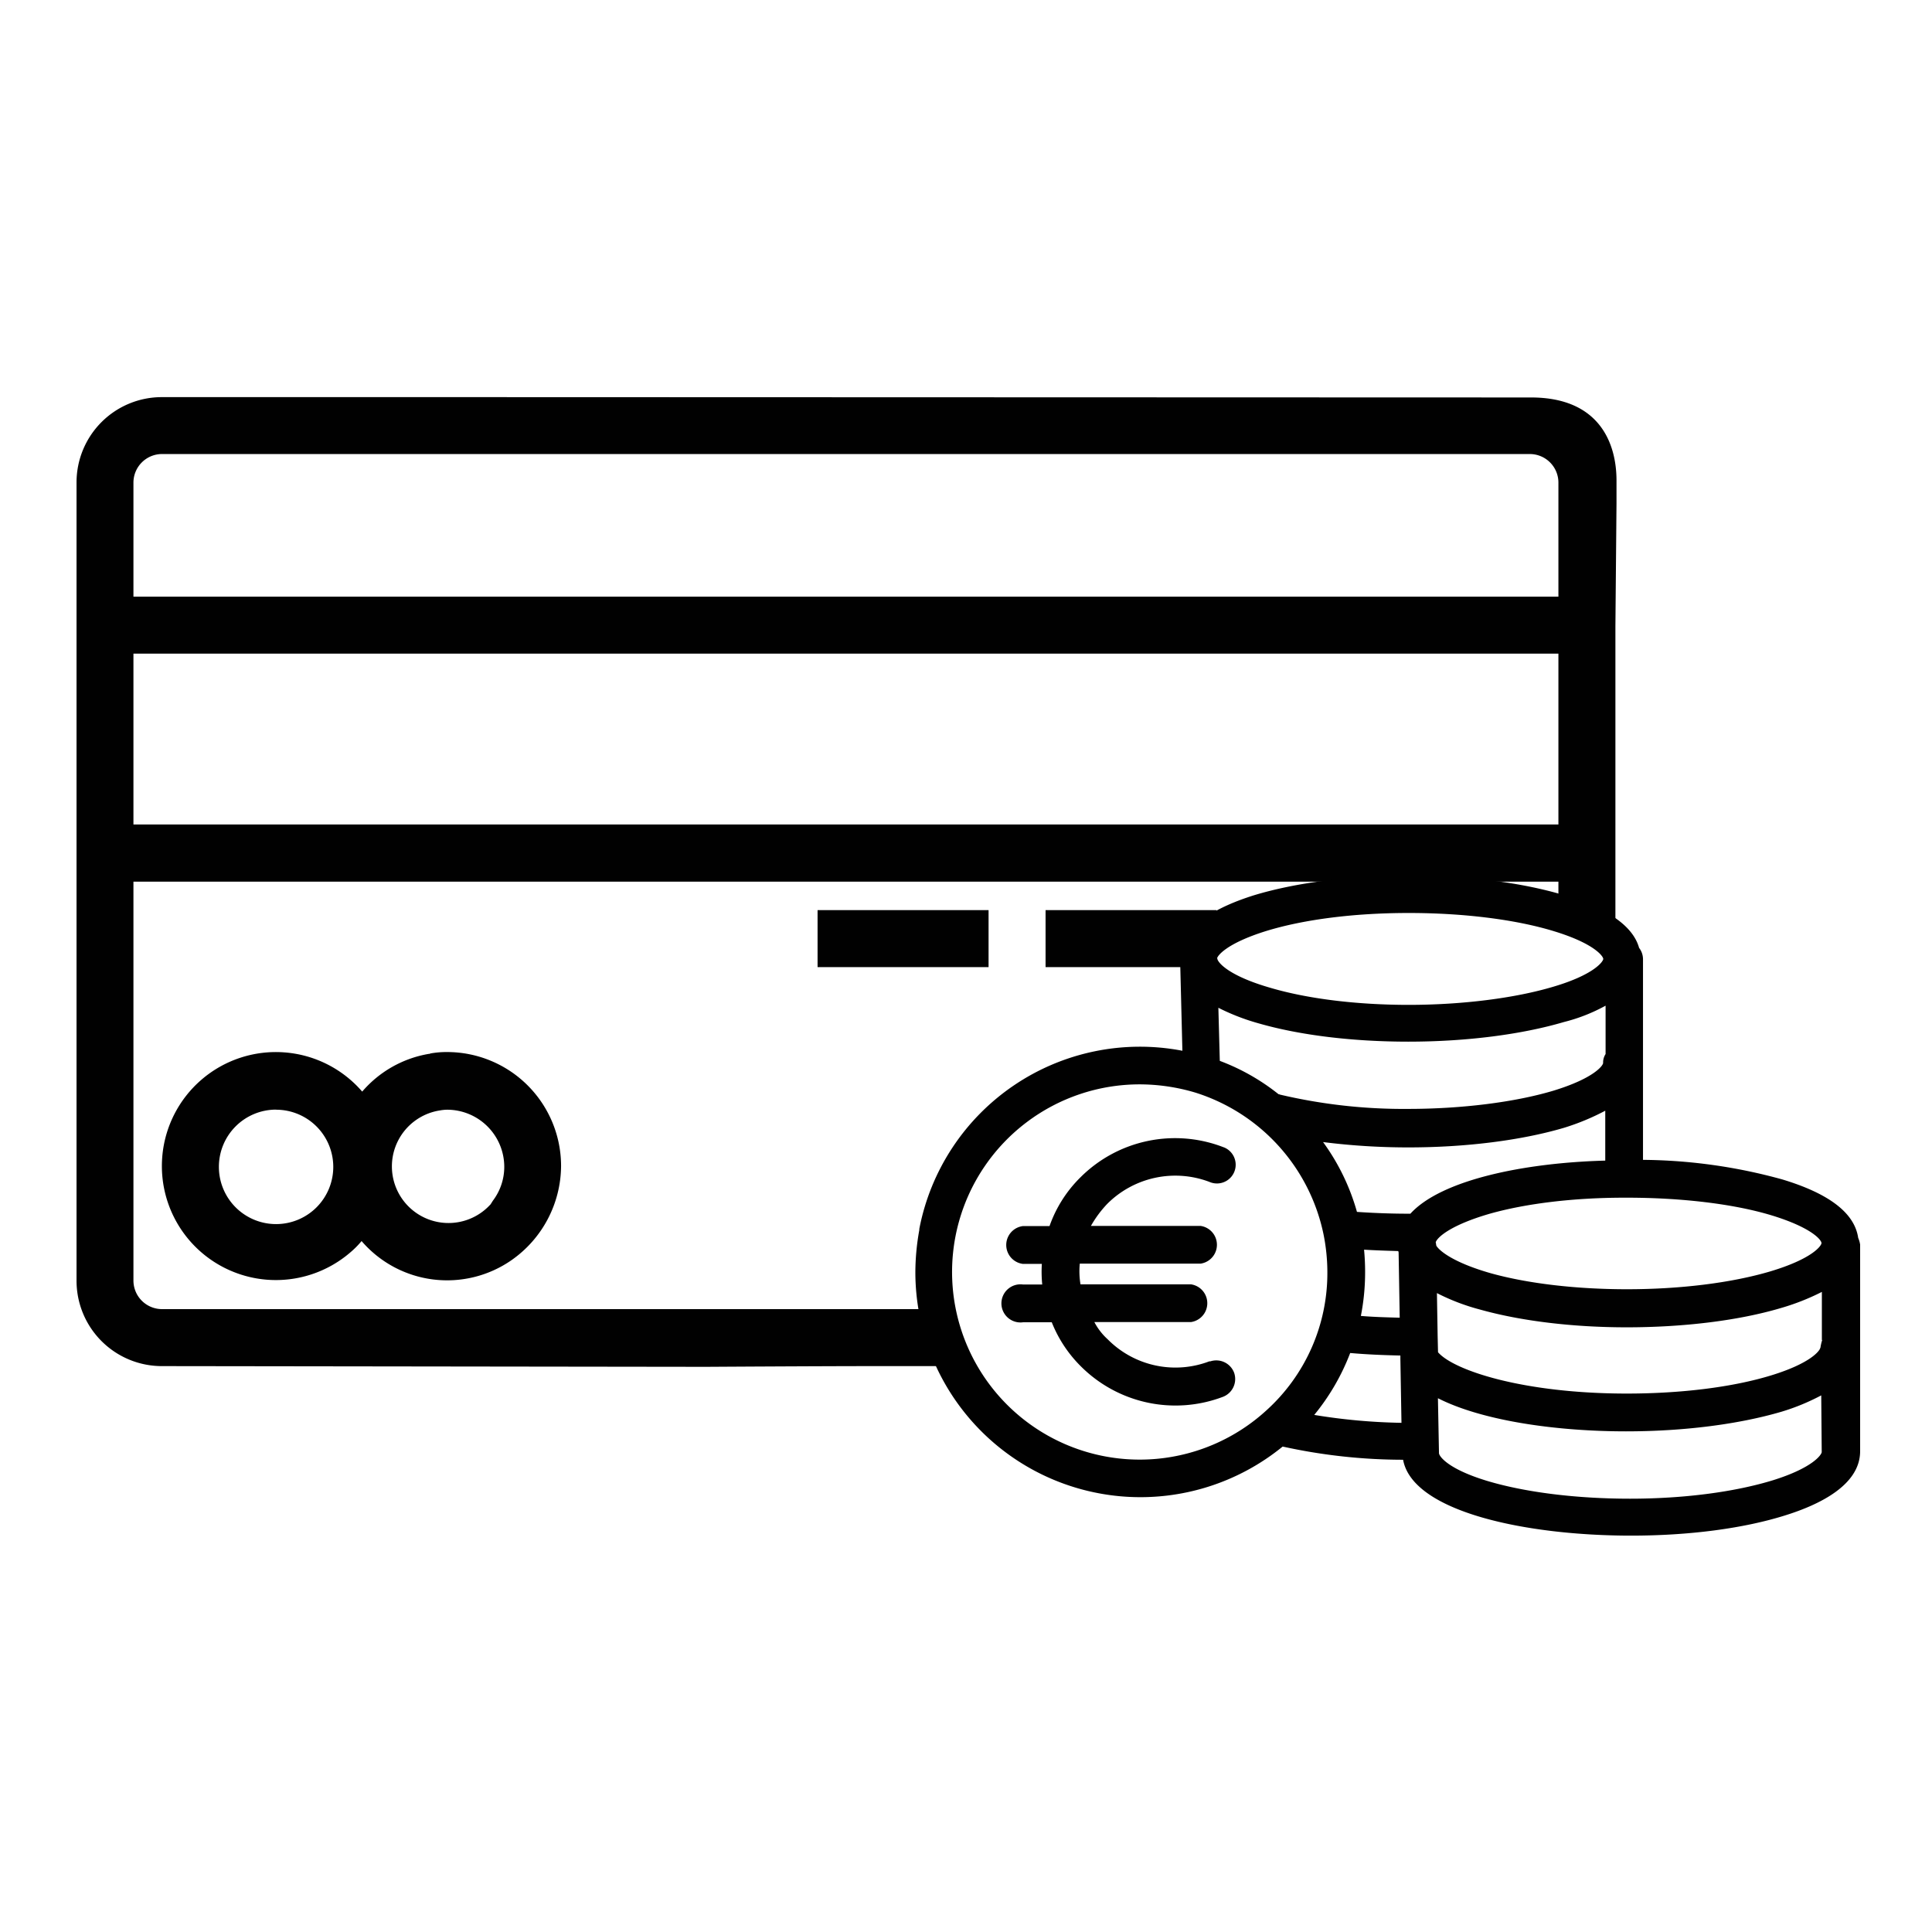 <svg xmlns="http://www.w3.org/2000/svg" viewBox="0 0 405.39 405.39"><defs><style>.cls-1{fill:none;}.cls-2{fill:#010101;}</style></defs><g id="Layer_2" data-name="Layer 2"><g id="Layer_1-2" data-name="Layer 1"><rect class="cls-1" width="405.39" height="405.39"/><g id="Layer_2-2" data-name="Layer 2"><g id="Layer_1-2-2" data-name="Layer 1-2"><g id="Betaalmogelijkheden"><rect class="cls-2" x="219.39" y="190.97" width="35.88" height="11.96"/><rect class="cls-2" x="171.55" y="190.97" width="35.88" height="11.96"/><path class="cls-2" d="M73.4,262.88a18.6,18.6,0,0,0,2.47-2.47,23.67,23.67,0,0,0,31.47,4,24.29,24.29,0,0,0,10.39-19.74,23.92,23.92,0,0,0-23.92-23.92,18.77,18.77,0,0,0-3.51.3l-.15.08H90a23.6,23.6,0,0,0-14,7.92,23.92,23.92,0,1,0-2.55,33.79ZM92.32,233a9.29,9.29,0,0,1,1.49-.15,12,12,0,0,1,12,12,11.75,11.75,0,0,1-2.32,7c-.22.3-.37.6-.59.9l-.15.15A11.88,11.88,0,1,1,92.32,233Zm-34.39-.15a12,12,0,1,1-12,12A12,12,0,0,1,57.93,232.83Z"/><rect class="cls-1" x="28.03" y="137.15" width="299" height="35.88"/><path class="cls-1" d="M28,185v83.72a6,6,0,0,0,6,6H198.29l-.87-29.9L261.93,194l6-3.22L312.83,188l14.2,4.76V185Z"/><path class="cls-1" d="M327,101.27a6,6,0,0,0-6-6H34a6,6,0,0,0-6,6v23.92H327Z"/><path class="cls-1" d="M143.76,286.78h0Z"/><path class="cls-2" d="M198.29,274.69H34a6,6,0,0,1-6-6V185H327v7.75l11.89,4,.07.38V131.39l.23-25.71v-4.86c0-7.55-3.37-17.42-17.94-17.42L99.57,83.33H34a17.89,17.89,0,0,0-17.94,17.85V268.71a17.91,17.91,0,0,0,17.85,17.94H34l114.15.15h0s23.77-.15,35.58-.15h20.18l-5.29-1.12ZM28,101.27a6,6,0,0,1,6-6h287a6,6,0,0,1,6,6v23.92H28Zm0,35.88H327V173H28ZM140.45,286.73h0Z"/><path class="cls-2" d="M389.9,259.74c-.75-5.16-6-9.27-15.92-12.26a112.74,112.74,0,0,0-29.23-4.11V201.28a3.91,3.91,0,0,0-.82-2.39c-1.27-4.56-6.58-8.3-15.77-11.06-8.9-2.69-20.49-4.11-32.67-4.11s-23.62,1.49-32.29,4.11c-7.18,2.24-15.7,6.28-15.7,13.38a6.78,6.78,0,0,0,.15,1.27l.45,18a47.14,47.14,0,0,0-55.2,37.38,2.07,2.07,0,0,0,0,.22,50.27,50.27,0,0,0-.83,8.82,47.23,47.23,0,0,0,77.07,36.63,118,118,0,0,0,25.27,2.77c2,10.91,25.71,15.92,47.84,15.92,12.18,0,23.62-1.5,32.37-4.26,7.17-2.24,15.69-6.35,15.69-13.46V261.16A5.71,5.71,0,0,0,389.9,259.74ZM265.59,195.38c8-2.47,18.61-3.81,30-3.81s22.35,1.34,30.43,3.81c8.59,2.61,10.39,5.31,10.39,5.83s-1.87,3.29-10.47,5.83c-8,2.39-19.06,3.81-30.35,3.81-10.91,0-21.22-1.27-29.07-3.59-8.53-2.46-10.84-5.15-11.07-6,0-.08,0-.15-.07-.15C255.42,200.61,257.22,198,265.59,195.38Zm71.31,15.7v10.09a3.23,3.23,0,0,0-.52,1.87c0,.52-1.87,3.21-10.47,5.83-8,2.39-19.13,3.81-30.42,3.81a113.23,113.23,0,0,1-26.91-3,.64.64,0,0,0-.3-.08,45.07,45.07,0,0,0-12.33-7l-.3-11.14a45.62,45.62,0,0,0,8.52,3.29c8.6,2.47,19.66,3.82,31.32,3.82,12.18,0,23.77-1.5,32.67-4.12a36.53,36.53,0,0,0,8.74-3.43ZM265.66,296a39.37,39.37,0,1,1-26.53-68.47,41.09,41.09,0,0,1,11.66,1.72,39.6,39.6,0,0,1,26.91,29.68,40.47,40.47,0,0,1,.82,7.92A38.83,38.83,0,0,1,265.66,296Zm10.1.9a46.79,46.79,0,0,0,7.55-13c3.36.3,6.87.45,10.53.53v.74l.23,13.38A124.72,124.72,0,0,1,275.76,296.89Zm10.46-34.68c2.32.14,4.71.22,7.18.29,0,.08.07.23.07.3l.23,13.68c-2.77-.07-5.54-.15-8.15-.37a47.28,47.28,0,0,0,.89-9.27c0-1.5-.07-3.07-.22-4.63Zm9.72-7.55h-.38c-3.81,0-7.47-.15-10.83-.38a46,46,0,0,0-7.11-14.65,142.43,142.43,0,0,0,17.87,1.12c12.18,0,23.77-1.49,32.67-4.11a49.67,49.67,0,0,0,8.67-3.59v10.47c-16.9.45-34.39,4-40.89,11.14Zm5.31,6c.37-1.12,3.28-3.66,11.36-6,7.7-2.17,17.71-3.36,28.25-3.36h.53c11.28,0,22.35,1.27,30.42,3.73,8.3,2.55,10.32,5.09,10.39,5.76v.07c-.07.6-2,3.29-10.76,5.91-8.08,2.39-18.77,3.74-30.05,3.74-10.69,0-20.86-1.2-28.63-3.37-7.55-2.16-10.62-4.56-11.37-5.75-.07-.3-.07-.53-.14-.75Zm81,44c0,.53-1.8,3.29-10.17,5.91-8,2.47-18.69,3.89-30.05,3.89s-22.05-1.35-30-3.74c-8.37-2.54-10.09-5.23-10.09-5.83v-.08l-.22-11.43c9.42,4.78,25,6.95,39.47,6.95,12.18,0,23.69-1.5,32.59-4.11a45.9,45.9,0,0,0,8.37-3.44Zm-.3-21.9c0,.52-1.8,3.22-10.32,5.83-8.07,2.47-18.84,3.81-30.27,3.81-21.68,0-36.33-4.85-39.62-8.67l-.08-3.36-.15-9.05a44.53,44.53,0,0,0,9,3.44c8.53,2.4,19.44,3.74,30.8,3.74,12,0,23.47-1.42,32.22-4a49,49,0,0,0,8.75-3.43v10.09h.07a10,10,0,0,0-.37,1.64Z"/><path class="cls-2" d="M258.94,288a4,4,0,0,0-5.09-2.31v-.08A20,20,0,0,1,232.4,281a12.93,12.93,0,0,1-2.77-3.59h20.26a4,4,0,0,0,0-7.92H226.72a16.61,16.61,0,0,1-.15-4.34h25.34a4,4,0,0,0,0-7.92h-23a23.26,23.26,0,0,1,3.44-4.64A20.19,20.19,0,0,1,253.78,248a3.93,3.93,0,0,0,3.14-7.21l-.3-.11a28.08,28.08,0,0,0-29.9,6.35,26.89,26.89,0,0,0-6.5,10.24h-5.61a4,4,0,0,0,0,7.93h4a27.23,27.23,0,0,0,.08,4.33h-4a4,4,0,1,0,0,7.92h6a27.1,27.1,0,0,0,6.06,9.2,28.07,28.07,0,0,0,29.9,6.43A4,4,0,0,0,258.94,288Z"/></g></g></g></g></g></svg>